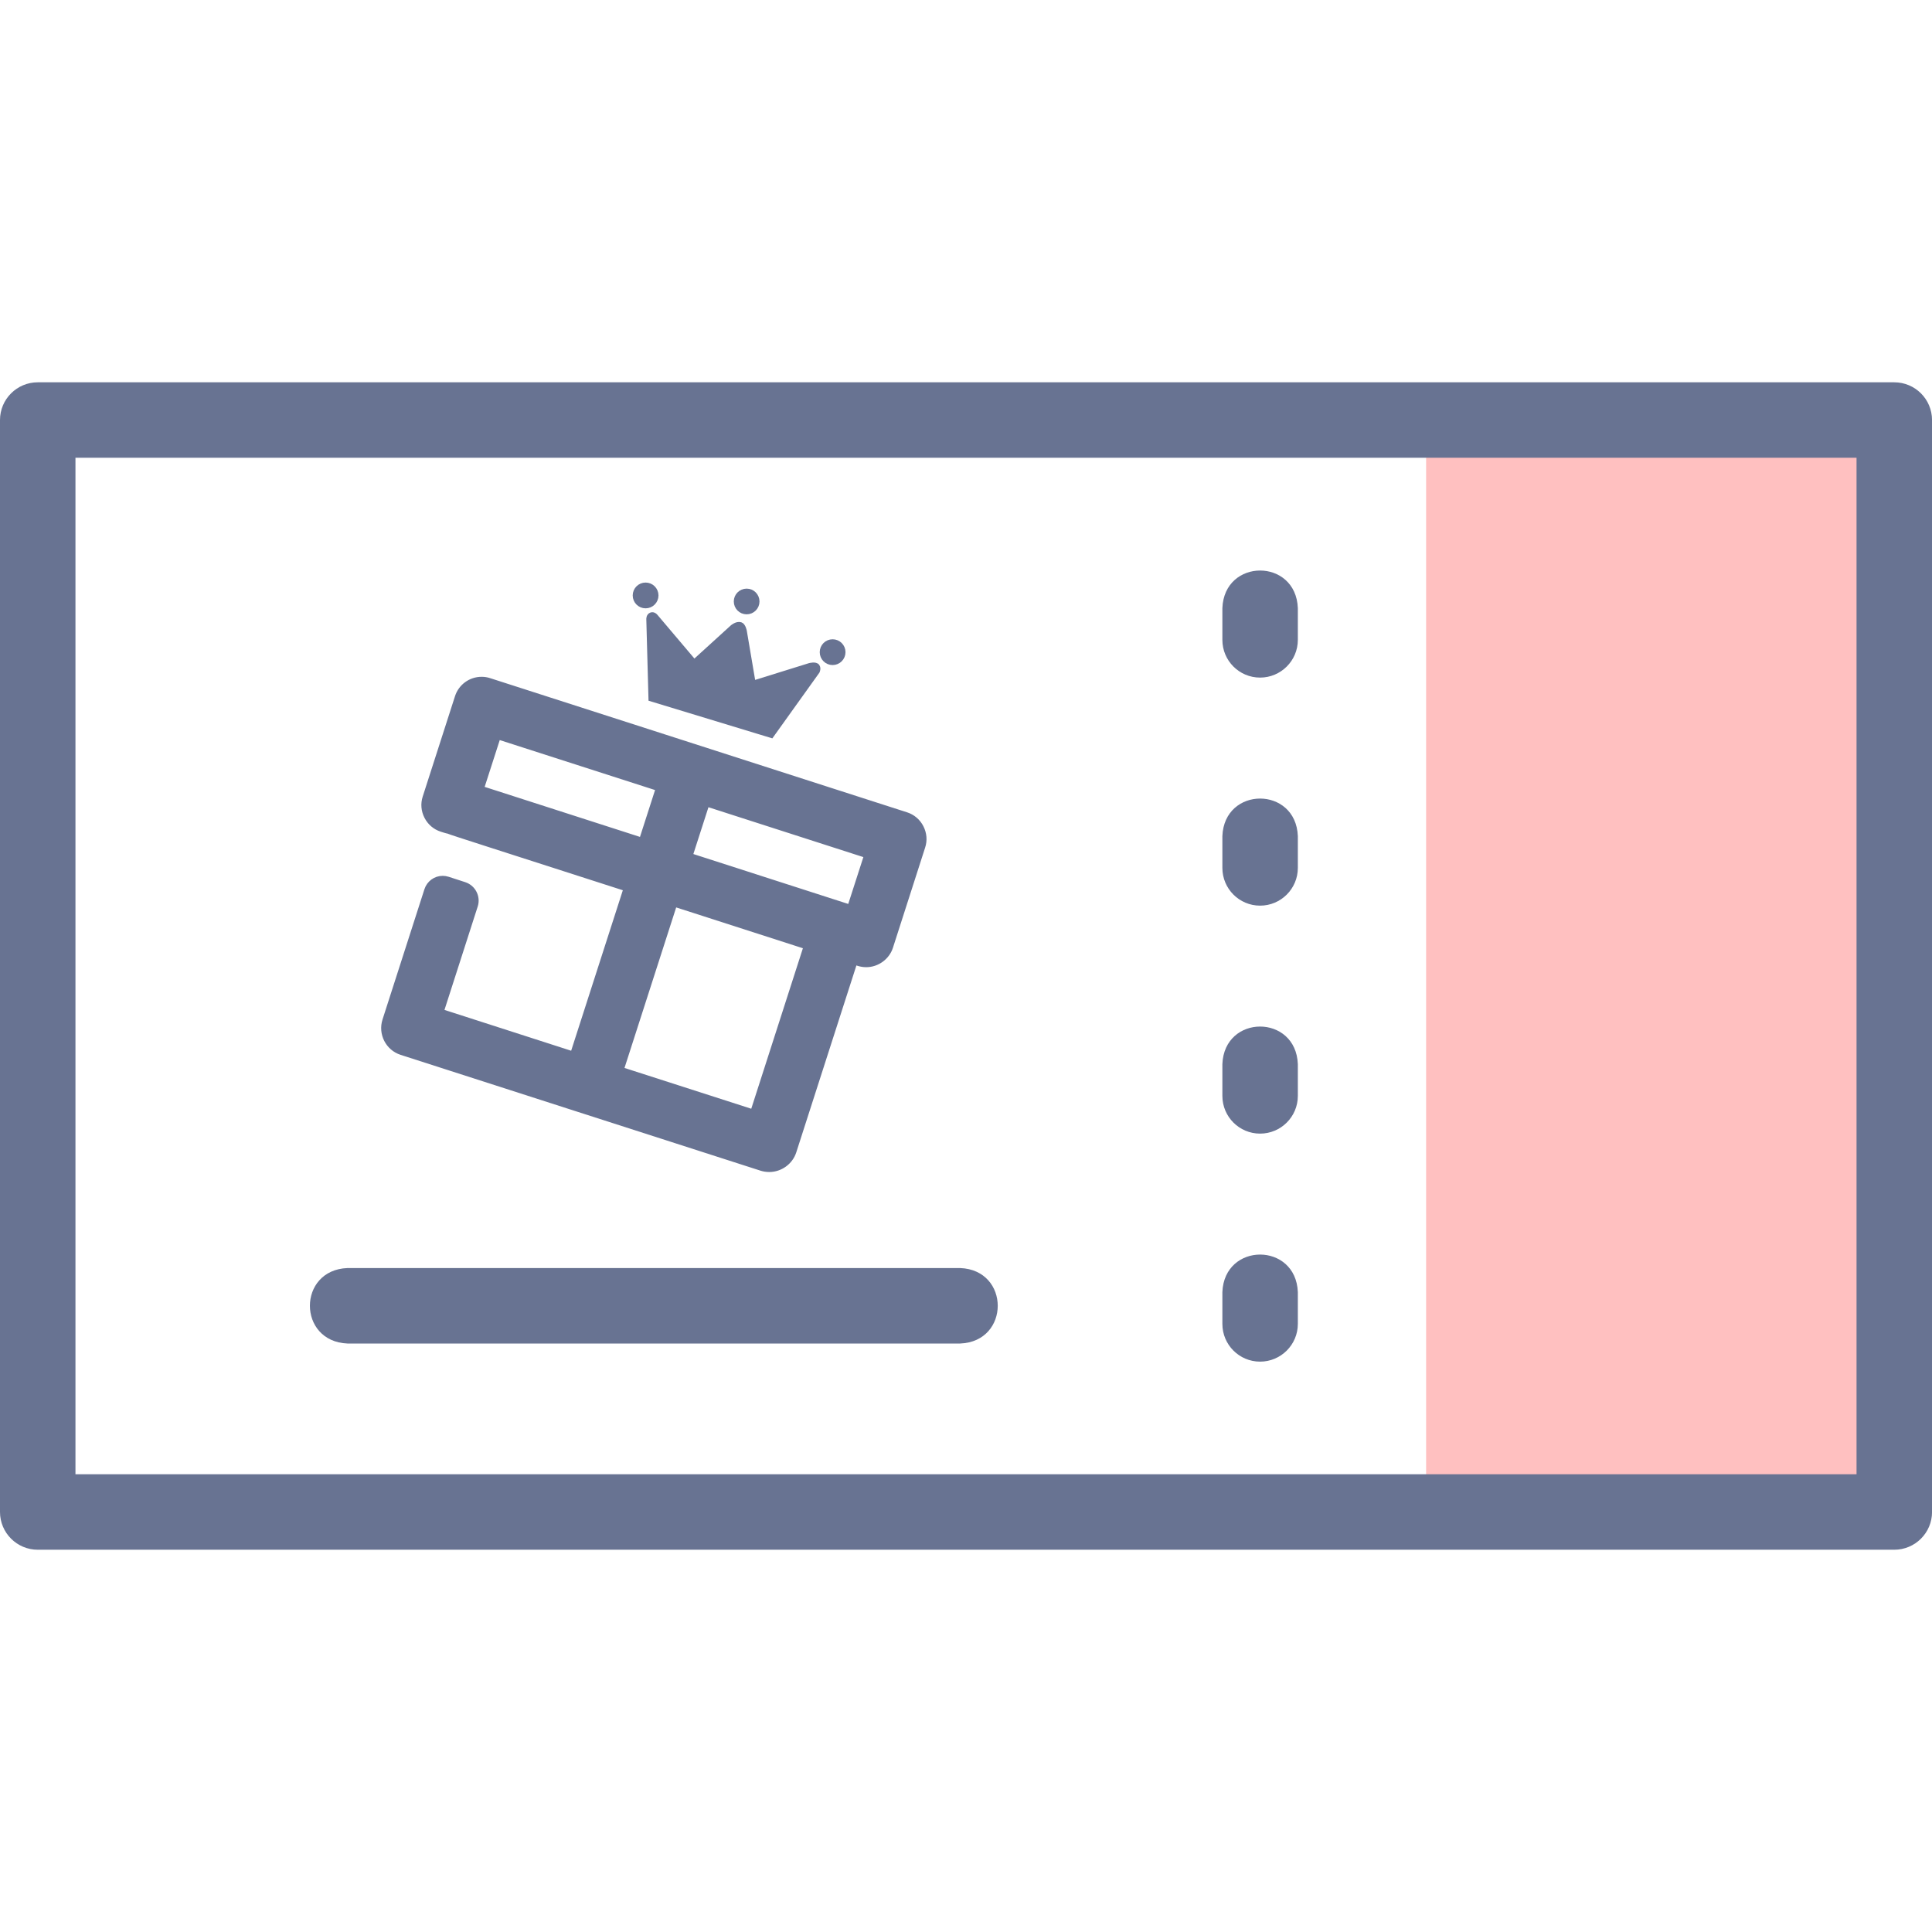 <?xml version="1.0" encoding="utf-8"?>
<!-- Generator: Adobe Illustrator 16.0.0, SVG Export Plug-In . SVG Version: 6.00 Build 0)  -->
<!DOCTYPE svg PUBLIC "-//W3C//DTD SVG 1.1//EN" "http://www.w3.org/Graphics/SVG/1.1/DTD/svg11.dtd">
<svg version="1.1" id="Layer_2" xmlns="http://www.w3.org/2000/svg" xmlns:xlink="http://www.w3.org/1999/xlink" x="0px" y="0px"
	 width="50px" height="50px" viewBox="0 0 50 50" enable-background="new 0 0 50 50" xml:space="preserve">
<g>
	<g>
		<path fill="#FFC0C0" d="M36.908,10.937h12.115v28.127H36.908V10.937z"/>
	</g>
	<g>
		<g>
			<path fill="#687392" d="M49.023,9.894H0.977C0.438,9.894,0,10.331,0,10.87v28.26c0,0.539,0.438,0.977,0.977,0.977h48.047
				c0.539,0,0.977-0.438,0.977-0.977V10.87C50,10.331,49.563,9.894,49.023,9.894z M48.047,38.153H1.953V11.847h46.094V38.153z"/>
			<path fill="#687392" d="M32.611,17.536c0.539,0,0.977-0.438,0.977-0.977v-0.822c-0.052-1.296-1.902-1.295-1.953,0v0.822
				C31.635,17.099,32.071,17.536,32.611,17.536z"/>
			<path fill="#687392" d="M32.611,35.239c0.539,0,0.977-0.438,0.977-0.977v-0.823c-0.052-1.295-1.902-1.294-1.953,0v0.823
				C31.635,34.802,32.071,35.239,32.611,35.239z"/>
			<path fill="#687392" d="M32.611,29.338c0.539,0,0.977-0.437,0.977-0.977v-0.822c-0.052-1.296-1.902-1.295-1.953,0v0.822
				C31.635,28.901,32.071,29.338,32.611,29.338z"/>
			<path fill="#687392" d="M32.611,23.438c0.539,0,0.977-0.438,0.977-0.977v-0.823c-0.052-1.295-1.902-1.295-1.953,0v0.823
				C31.635,23,32.071,23.438,32.611,23.438z"/>
			<path fill="#687392" d="M24.85,32.817H8.992c-1.296,0.051-1.295,1.901,0,1.953H24.85C26.146,34.719,26.145,32.868,24.85,32.817z"
				/>
		</g>
	</g>
</g>
<g>
	<path fill="#687392" stroke="#687392" stroke-width="0.113" stroke-miterlimit="10" d="M19.966,19.043l1.192-1.665
		c0,0,0.039-0.081-0.003-0.138c-0.046-0.067-0.205-0.023-0.205-0.023l-1.452,0.452l-0.227-1.339c0,0-0.029-0.15-0.104-0.172
		c-0.099-0.031-0.214,0.068-0.214,0.068l-0.987,0.898l-0.987-1.166c0,0-0.058-0.08-0.128-0.052
		c-0.075,0.028-0.068,0.121-0.068,0.121l0.056,2.065L19.966,19.043z"/>
	<circle fill="#687392" stroke="#687392" stroke-width="0.113" stroke-miterlimit="10" cx="16.708" cy="15.41" r="0.277"/>
	<circle fill="#687392" stroke="#687392" stroke-width="0.113" stroke-miterlimit="10" cx="19.323" cy="15.566" r="0.276"/>
	<circle fill="#687392" stroke="#687392" stroke-width="0.113" stroke-miterlimit="10" cx="21.548" cy="16.878" r="0.277"/>
	<path fill="#687392" stroke="#687392" stroke-width="0.113" stroke-miterlimit="10" d="M19.909,30.275
		c-0.07,0-0.141-0.01-0.207-0.031l-9.316-2.998c-0.353-0.113-0.546-0.493-0.432-0.846l1.084-3.37
		c0.059-0.183,0.228-0.307,0.42-0.307c0.046,0,0.091,0.008,0.137,0.022l0.43,0.14c0.231,0.076,0.359,0.326,0.285,0.557l-0.878,2.731
		l3.386,1.091l1.372-4.261l-3.448-1.109c-0.829-0.267-1.074-0.346-1.151-0.377c-0.002,0.007-0.167-0.047-0.167-0.047
		c-0.169-0.054-0.307-0.172-0.388-0.331c-0.082-0.159-0.097-0.339-0.042-0.508l0.835-2.596c0.089-0.277,0.345-0.463,0.636-0.463
		c0.071,0,0.139,0.011,0.205,0.033l10.789,3.472c0.168,0.054,0.307,0.172,0.388,0.332c0.082,0.16,0.097,0.341,0.042,0.508
		l-0.834,2.595c-0.088,0.272-0.351,0.462-0.637,0.462c-0.071,0-0.137-0.011-0.203-0.031l-0.088-0.028l-1.575,4.896
		C20.462,30.085,20.198,30.275,19.909,30.275z M19.479,28.765l1.371-4.261l-3.387-1.091l-1.372,4.262L19.479,28.765z M21.989,23.465
		l0.426-1.32l-4.117-1.325l-0.425,1.319L21.989,23.465z M16.599,21.73l0.425-1.32l-4.127-1.328l-0.425,1.319L16.599,21.73z"/>
</g>
</svg>
